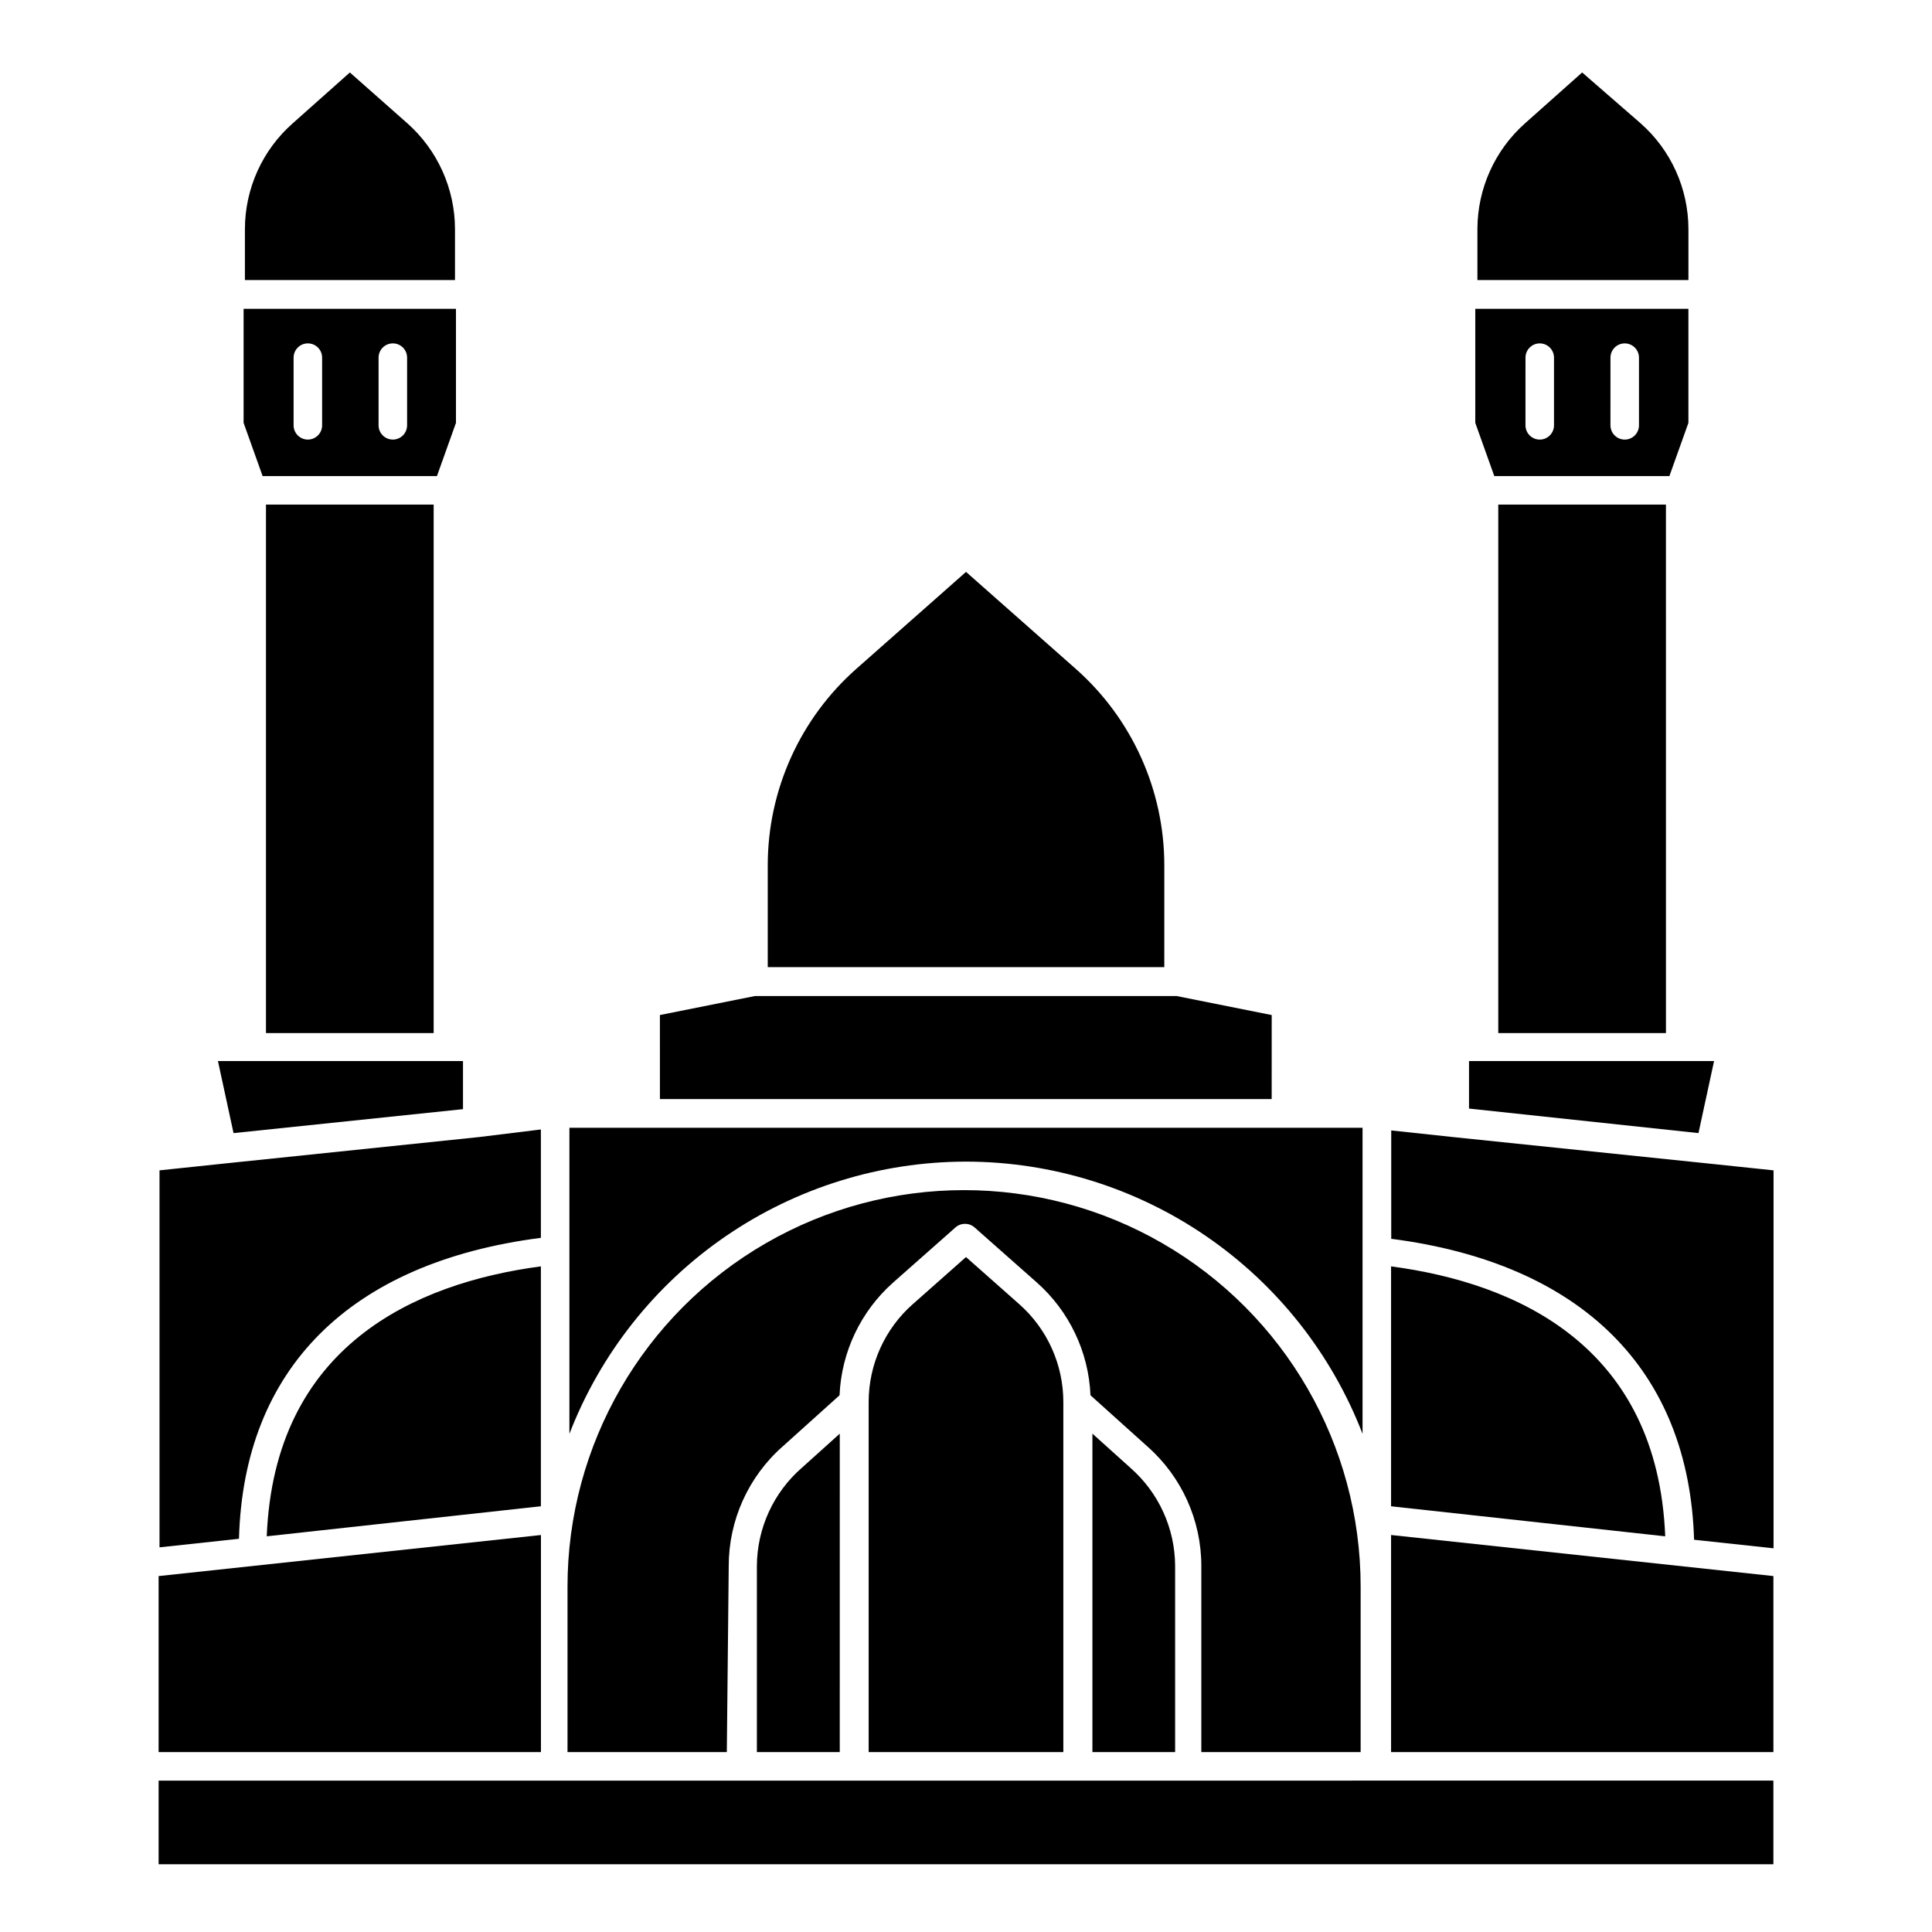 <?xml version="1.0" encoding="UTF-8"?>
<!-- Uploaded to: SVG Repo, www.svgrepo.com, Generator: SVG Repo Mixer Tools -->
<svg fill="#000000" width="800px" height="800px" version="1.1" viewBox="144 144 512 512" xmlns="http://www.w3.org/2000/svg">
 <g>
  <path d="m585.3 551.14-72.652-7.961v-63.578c33.453 4.434 70.637 21.16 72.652 71.539zm-248.18 7.859c-0.004-12.102 5.188-23.625 14.258-31.637l15.113-13.602v-0.004c0.492-11.473 5.617-22.254 14.207-29.875l16.523-14.609c1.445-1.262 3.598-1.262 5.039 0l16.523 14.609c8.59 7.621 13.719 18.402 14.207 29.875l15.113 13.602 0.004 0.004c9.066 8.012 14.258 19.535 14.258 31.637v49.324h42.219v-43.832c0-37.547-20.031-72.242-52.547-91.016-32.516-18.773-72.578-18.773-105.09 0-32.52 18.773-52.551 53.469-52.551 91.016v43.832h42.219zm62.875-107.16c22.75 0.027 44.957 6.93 63.715 19.805 18.754 12.875 33.18 31.121 41.379 52.34v-81.113h-210.19v81.113c8.199-21.219 22.625-39.465 41.379-52.34 18.758-12.875 40.969-19.777 63.719-19.805zm185.5-34.059-0.004-140.06h-44.434v140.06zm11.234 34.562-67.613-7.004-16.426-1.762v28.719c50.383 6.5 78.898 34.66 80.258 79.754l21.059 2.266v-100.16zm-309.39 19.699v-28.719l-16.426 2.016-67.41 7.004-17.23 1.812v99.906l21.059-2.266c1.211-45.09 29.426-73.254 80.008-79.754zm0 71.137v-63.578c-33.453 4.434-70.637 21.16-72.648 71.539zm-28.414-125.4v-140.06h-44.438v140.06z"/>
  <path d="m512.65 550.79 101.32 10.883v46.652h-101.32zm27.355-280.62-5.039-14.105v-30.23h56.48v30.23l-5.039 14.105zm30.781-13.453h0.004c0 2.086 1.691 3.777 3.781 3.777 2.086 0 3.777-1.691 3.777-3.777v-17.934c0-2.09-1.691-3.781-3.777-3.781-2.09 0-3.781 1.691-3.781 3.781zm-22.52 0h0.004c0 2.086 1.691 3.777 3.777 3.777 2.09 0 3.781-1.691 3.781-3.777v-17.934c0-2.09-1.691-3.781-3.781-3.781-2.086 0-3.777 1.691-3.777 3.781zm49.98 168.47h-64.941v12.594l60.809 6.5zm-117.23-12.191-25.191-5.039h-111.75l-25.191 5.039 0.004 22.27h162.12zm-193.66 151.5v-13.703l-101.32 10.883v46.652h101.32zm-20.656-126.56v-12.746h-64.941l4.133 19.094zm-53.102-167.77-5.039-14.105v-30.23h56.277v30.23l-5.039 14.105zm30.73-13.453c0 2.086 1.691 3.777 3.781 3.777 2.086 0 3.777-1.691 3.777-3.777v-17.934c0-2.09-1.691-3.781-3.777-3.781-2.09 0-3.781 1.691-3.781 3.781zm-22.52 0c0 2.086 1.691 3.777 3.777 3.777 2.09 0 3.781-1.691 3.781-3.777v-17.934c0-2.09-1.691-3.781-3.781-3.781-2.086 0-3.777 1.691-3.777 3.781z"/>
  <path d="m452.55 400.3h-105.09v-27.004c0.008-19.934 8.578-38.906 23.527-52.094l29.02-25.645 29.02 25.645c14.945 13.188 23.516 32.16 23.527 52.094zm138.9-195.58c-0.008-10.742-4.633-20.965-12.695-28.062l-15.469-13.453-15.113 13.453c-8.027 7.121-12.629 17.332-12.645 28.062v13.504l55.922-0.004zm-147.87 328.28-10.078-9.07v84.391h21.918v-49.324c-0.039-9.961-4.352-19.426-11.84-25.996zm-99 25.996v49.324h21.965l0.004-84.387-10.078 9.07v-0.004c-7.508 6.559-11.836 16.027-11.891 25.996zm69.477-69.426-14.055-12.441-14.055 12.445-0.004-0.004c-7.469 6.578-11.742 16.047-11.738 26v92.75h51.59v-92.75c0.008-9.953-4.269-19.422-11.738-26zm-149.48-284.85c-0.016-10.73-4.617-20.941-12.645-28.062l-15.215-13.453-15.113 13.453h-0.004c-8.062 7.098-12.684 17.32-12.695 28.062v13.504l55.672-0.004zm194.52 411.16h-273.06v22.168l427.93-0.004v-22.168z"/>
 </g>
</svg>